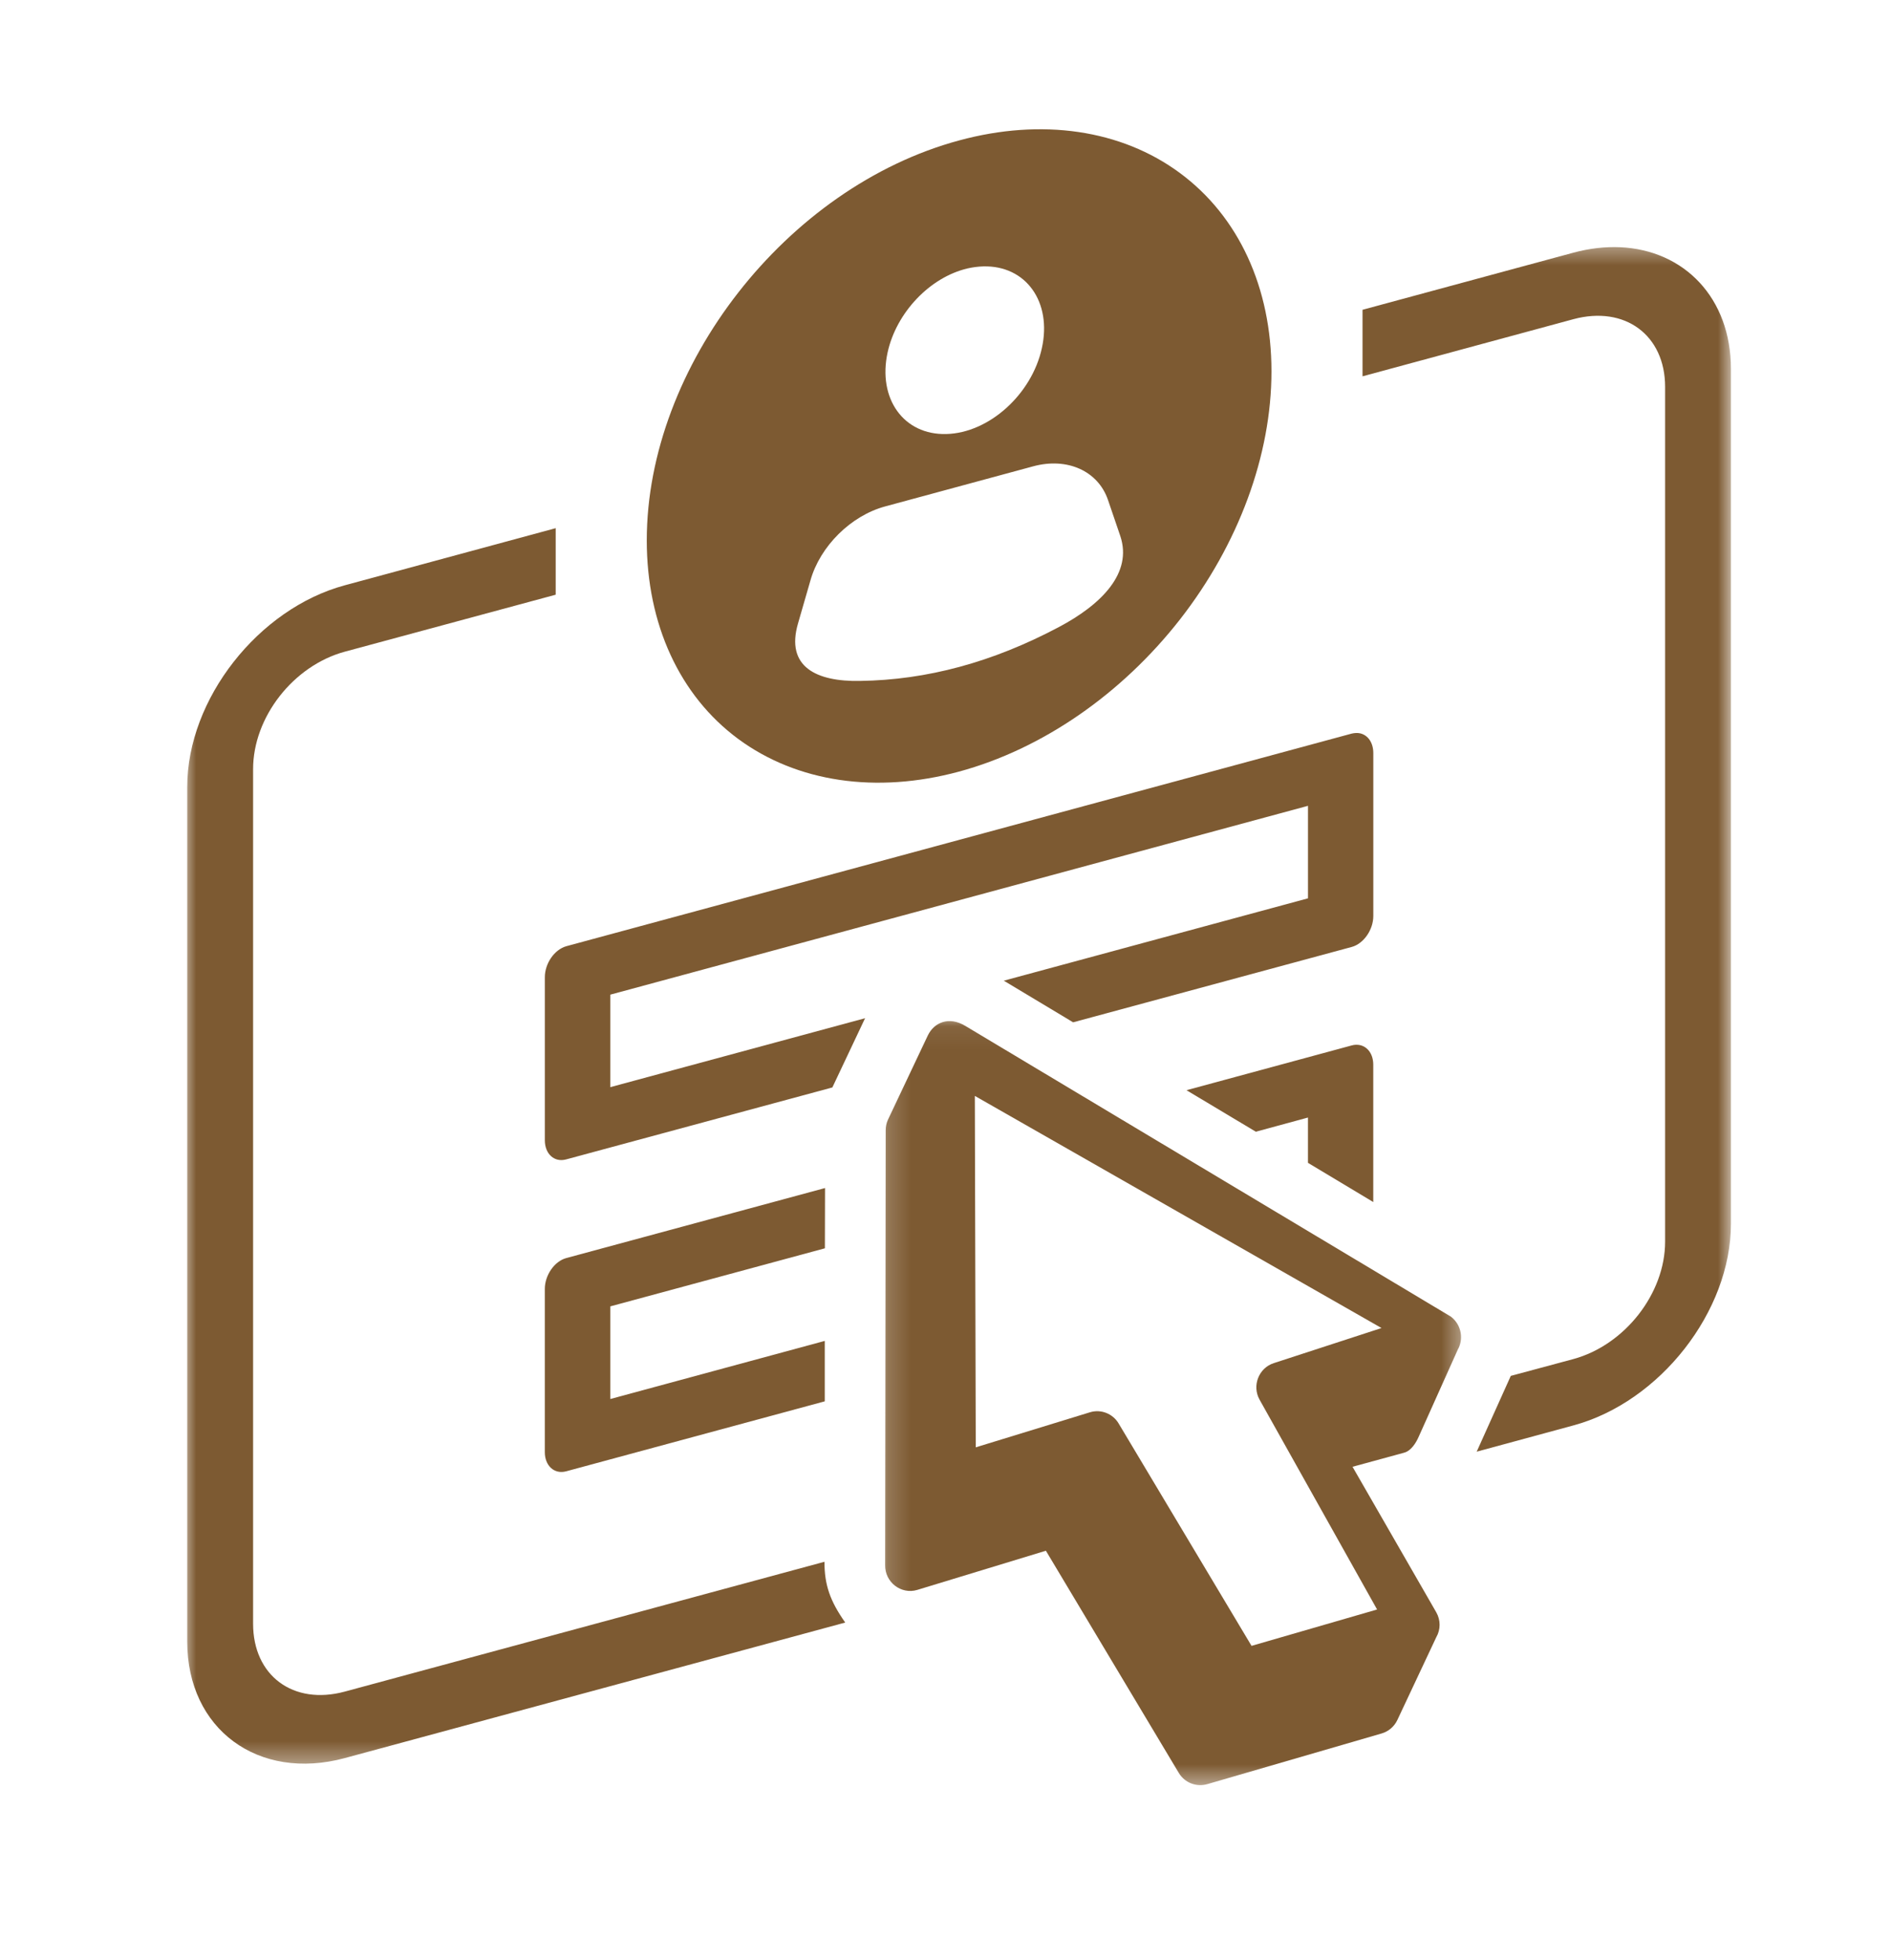 <svg width="82" height="85" viewBox="0 0 82 85" fill="none" xmlns="http://www.w3.org/2000/svg">
<path fill-rule="evenodd" clip-rule="evenodd" d="M35.776 51.513L24.553 54.55C24.038 54.692 23.625 55.294 23.625 55.889V62.964C23.625 63.557 24.038 63.934 24.553 63.795L35.765 60.761V58.141L26.464 60.661V56.644L35.77 54.126L35.776 51.513ZM58.979 45.317C58.866 45.293 58.745 45.293 58.615 45.329L51.45 47.271L54.457 49.071L56.718 48.456V50.42L59.549 52.12V46.167C59.549 45.719 59.318 45.395 58.979 45.317Z" fill="#7D5A32"/>
<mask id="mask0_4413_10197" style="mask-type:luminance" maskUnits="userSpaceOnUse" x="7" y="10" width="69" height="67">
<path d="M7.953 10.457H75.118V76.598H7.953V10.457Z" fill="white"/>
</mask>
<g mask="url(#mask0_4413_10197)">
<path fill-rule="evenodd" clip-rule="evenodd" d="M24.097 22.901L14.951 25.378C11.197 26.393 8.119 30.317 8.119 34.121V71.18C8.119 74.978 11.198 77.244 14.951 76.23L36.652 70.353C35.992 69.416 35.751 68.72 35.751 67.718L14.951 73.347C12.715 73.952 10.975 72.657 10.975 70.406V33.348C10.975 31.1 12.715 28.865 14.951 28.257L24.097 25.786V22.901ZM70.255 10.72C69.61 10.692 68.928 10.768 68.227 10.956L59.084 13.432V16.317L68.227 13.84C70.459 13.238 72.205 14.528 72.205 16.778V53.837C72.205 56.083 70.459 58.32 68.227 58.928L65.513 59.658L64.034 62.944L68.227 61.806C71.983 60.791 75.059 56.858 75.059 53.064V16.005C75.061 12.914 73.028 10.843 70.255 10.72Z" fill="#7D5A32"/>
</g>
<path fill-rule="evenodd" clip-rule="evenodd" d="M41.588 6.09C34.108 8.111 28.046 15.882 28.046 23.433C28.046 27.06 29.47 30.163 32.011 32.04C34.552 33.915 37.995 34.428 41.588 33.456C45.179 32.483 48.631 30.106 51.17 26.856C53.711 23.598 55.135 19.735 55.135 16.101C55.135 12.473 53.711 9.381 51.163 7.5C48.624 5.623 45.179 5.114 41.588 6.09ZM41.955 11.639C42.189 11.586 42.416 11.558 42.638 11.551C44.49 11.503 45.622 13.09 45.179 15.095C44.74 17.102 42.883 18.773 41.04 18.819C39.187 18.872 38.049 17.285 38.491 15.274C38.871 13.552 40.321 12.023 41.955 11.639ZM38.388 21.957L44.793 20.222C46.282 19.814 47.62 20.425 48.047 21.68L48.58 23.243C49.116 24.842 47.773 26.211 45.894 27.201C43.042 28.71 40.204 29.484 37.291 29.525C35.409 29.561 34.056 28.919 34.605 27.03L35.142 25.172C35.559 23.686 36.897 22.358 38.388 21.957Z" fill="#7D5A32"/>
<path fill-rule="evenodd" clip-rule="evenodd" d="M58.979 31.797C58.866 31.773 58.745 31.779 58.615 31.808L24.555 41.028C24.039 41.176 23.626 41.774 23.626 42.374V49.441C23.626 50.036 24.039 50.413 24.555 50.27L36.094 47.151L37.513 44.149L26.464 47.139V43.128L56.719 34.94V38.951L43.528 42.522L46.534 44.327L58.617 41.059C59.132 40.918 59.551 40.316 59.551 39.718V32.647C59.549 32.199 59.318 31.874 58.979 31.797Z" fill="#7D5A32"/>
<mask id="mask1_4413_10197" style="mask-type:luminance" maskUnits="userSpaceOnUse" x="38" y="44" width="26" height="34">
<path d="M38.178 44.064H63.572V77.513H38.178V44.064Z" fill="white"/>
</mask>
<g mask="url(#mask1_4413_10197)">
<path d="M42.272 47.518L59.907 57.583L55.234 59.105C54.58 59.317 54.282 60.09 54.62 60.691L59.715 69.787L54.271 71.364L48.508 61.722C48.258 61.299 47.748 61.092 47.274 61.233L42.312 62.756L42.272 47.518ZM40.233 44.898L38.504 48.551C38.439 48.692 38.406 48.846 38.406 49.005L38.382 67.863C38.37 68.606 39.077 69.149 39.778 68.937L45.353 67.239L51.119 76.878C51.375 77.302 51.882 77.498 52.362 77.357L59.917 75.161C60.216 75.072 60.463 74.86 60.595 74.576L62.281 70.99C62.474 70.655 62.474 70.247 62.281 69.909L58.65 63.599L60.899 62.985C61.191 62.902 61.402 62.566 61.523 62.288L63.233 58.478L63.239 58.472C63.245 58.465 63.245 58.46 63.251 58.449C63.471 57.975 63.334 57.41 62.918 57.091L41.861 44.484C41.143 44.049 40.501 44.339 40.233 44.898Z" fill="#7D5A32"/>
</g>
</svg>

